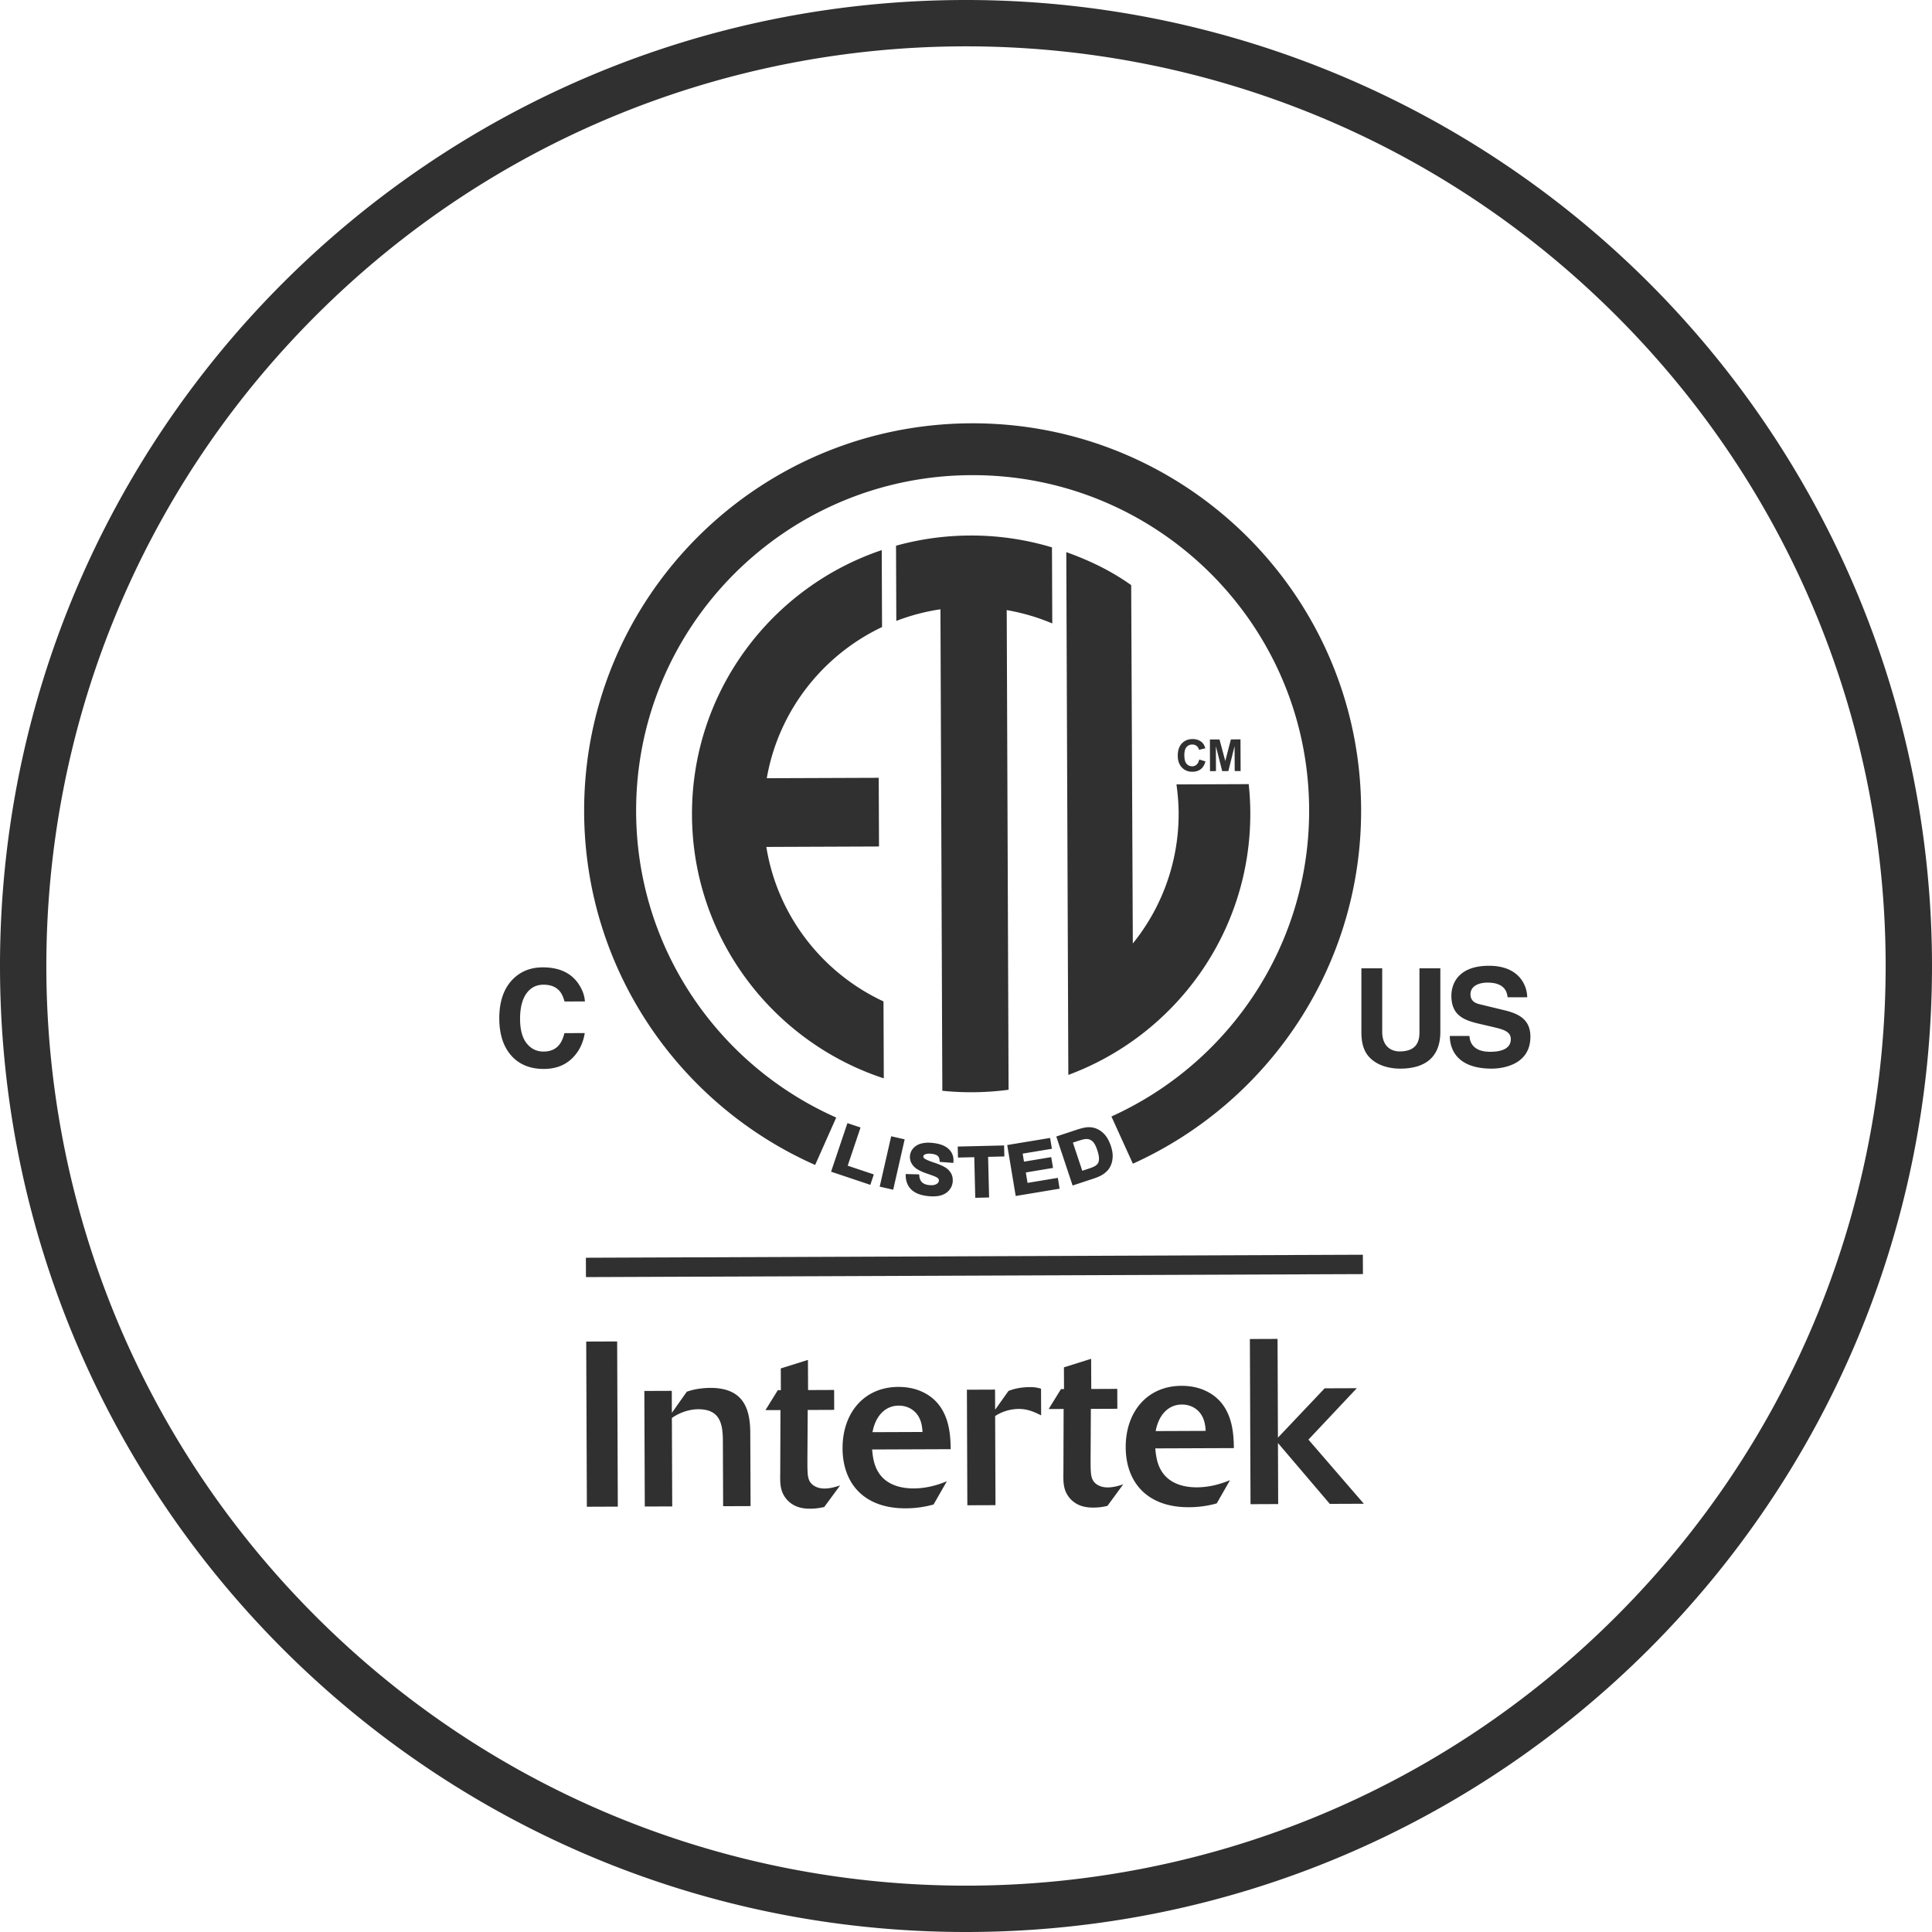 <svg xmlns="http://www.w3.org/2000/svg" xmlns:xlink="http://www.w3.org/1999/xlink" viewBox="0 0 178 178"><defs><path id="a" d="M0 0h40v88H0z"></path><path id="b" d="M0 0h95v100H0z"></path></defs><g fill="none" fill-rule="evenodd"><path d="M89 0C39.847 0 0 39.847 0 89s39.847 89 89 89 89-39.847 89-89A89 89 0 0 0 89 0Zm59.912 148.915c-33.09 33.088-86.738 33.087-119.827-.003-33.088-33.09-33.087-86.738.003-119.827 33.09-33.088 86.738-33.087 119.827.003 33.088 33.09 33.087 86.738-.003 119.827Z" fill="#303030" fill-rule="nonzero"></path><g transform="translate(46 39)"><path d="M89.389 56.447h-1.814c0 1.119.57 3.009 3.868 3.009.796 0 3.557-.241 3.557-2.947 0-1.62-1.133-2.122-2.363-2.425l-2.201-.533c-.377-.083-.956-.243-.956-.943 0-.815.854-1.078 1.57-1.078 1.654 0 1.802.954 1.849 1.353h1.807c-.009-1.098-.753-2.904-3.521-2.904-2.925 0-3.466 1.764-3.466 2.764 0 1.983 1.403 2.316 2.863 2.65l.972.227c.96.226 1.64.414 1.64 1.12 0 .943-.99 1.164-1.892 1.164-1.648 0-1.896-.958-1.913-1.457Zm-2.687-.377v-5.858h-1.924v5.931c0 1.094-.53 1.726-1.823 1.726-.879 0-1.608-.55-1.608-1.813v-5.844h-1.918v5.974c.017.903.203 1.63.698 2.18.804.885 2.036 1.09 2.869 1.09 2.272 0 3.706-1.02 3.706-3.386ZM54.315 68.667c.268-.088.454-.166.548-.224a.855.855 0 0 0 .293-.267c.057-.089.094-.233.096-.429v-.02c-.002-.19-.052-.444-.155-.757-.108-.322-.223-.555-.33-.69a.901.901 0 0 0-.362-.285.827.827 0 0 0-.311-.055c-.047 0-.094.003-.144.01-.123.015-.393.088-.784.219l-.318.103.865 2.594.602-.199Zm2.036-2.071c.106.322.163.622.164.9 0 .036 0 .07-.004.105-.016.37-.109.7-.28.985-.131.222-.334.423-.605.606-.21.142-.495.269-.86.39l-1.944.643-1.463-4.395-.04-.122 1.892-.625c.406-.134.727-.21.974-.227.04-.003.082-.004.124-.006.28 0 .545.057.792.172.282.13.526.324.735.576.208.255.377.588.515.998Zm-7.68 3.387-.16-.962 2.507-.417-.167-.995-2.508.416-.123-.738 2.694-.448-.167-.998-3.95.654.782 4.695.125-.021 3.921-.652-.165-.998-2.79.464Zm-2.16-3.45-4.273.102.023 1.014 1.502-.035.09 3.742.127-.001 1.148-.028-.092-3.744 1.498-.036-.024-1.013Zm-6.551-.228a3.914 3.914 0 0 0-.446-.028 2.53 2.53 0 0 0-.607.073 1.498 1.498 0 0 0-.743.418 1.212 1.212 0 0 0-.331.837c0 .336.142.645.404.905.224.225.603.42 1.141.606.41.14.676.237.78.286.158.068.256.141.294.195a.236.236 0 0 1 .05.154v.039c-.016.118-.08.215-.237.309a.9.9 0 0 1-.447.096 1.788 1.788 0 0 1-.237-.012c-.29-.035-.498-.124-.636-.258-.14-.134-.226-.33-.25-.613l-.01-.113-1.242-.033.001.132c.009.532.181.977.518 1.3.34.328.84.521 1.492.596.184.022.357.033.518.031.235 0 .45-.024.64-.071.325-.08.597-.233.8-.459a1.355 1.355 0 0 0 .367-.971 1.27 1.27 0 0 0-.144-.602 1.496 1.496 0 0 0-.548-.566c-.239-.148-.598-.3-1.084-.462-.475-.155-.774-.299-.854-.377-.062-.062-.079-.108-.081-.16 0-.007 0-.015.002-.023.011-.078.038-.116.123-.162a.945.945 0 0 1 .42-.084c.066 0 .141.005.221.014.272.032.456.104.557.193.1.091.164.23.18.445l.008.107 1.255.095.009-.128a2.05 2.05 0 0 0 .004-.132c0-.39-.148-.735-.431-1.008-.32-.312-.808-.495-1.456-.57Zm-4.91 4.024.122.028 1.12.253 1.057-4.64-1.242-.282-1.058 4.64Zm-1.766-5.45-1.209-.403-1.506 4.475.12.04 3.498 1.172.32-.96-2.407-.806 1.184-3.518Zm34.12-35.756-.516 1.992-.533-1.987-.884.004.01 2.916.548-.003-.007-2.295.581 2.294.568-.003.573-2.298.012 2.295.545-.001-.012-2.916-.884.002Zm-3.158 2.324a.584.584 0 0 1-.405.153.649.649 0 0 1-.521-.233c-.134-.155-.202-.417-.203-.785-.001-.346.065-.598.2-.752a.672.672 0 0 1 .53-.234.63.63 0 0 1 .403.13c.109.088.182.206.218.358l.581-.142c-.067-.233-.167-.412-.3-.538-.226-.209-.517-.314-.874-.312-.409.001-.74.137-.99.406-.252.269-.376.647-.374 1.131 0 .457.13.82.38 1.083.25.261.571.394.958.392.315-.001.575-.081.78-.238.202-.156.347-.394.434-.716l-.573-.175c-.05.215-.13.372-.244.472Zm-46.491 4.64c.044 11.325 7.445 20.906 17.671 24.266l-.027-7.089c-5.636-2.623-9.776-7.905-10.794-14.234l10.38-.041-.026-6.328-10.314.038c1.073-6.163 5.12-11.316 10.62-13.928l-.028-7.088C25.037 15.12 17.71 24.76 17.755 36.087ZM36.553 11.28l.027 6.927c1.293-.5 2.655-.862 4.066-1.072l.173 44.361a26.139 26.139 0 0 0 6.104-.094l-.171-44.192c1.461.253 2.868.666 4.197 1.23l-.028-7.009a25.731 25.731 0 0 0-7.548-1.092c-2.362.008-4.65.336-6.82.94Zm32.494 21.964-6.657.026c.123.864.195 1.745.2 2.642a18.95 18.95 0 0 1-4.22 12.013l-.151-33.018c-1.87-1.326-3.785-2.247-5.979-3.04l.188 48.168c9.824-3.64 16.808-13.09 16.766-24.15a26.074 26.074 0 0 0-.147-2.641ZM43.473 0C23.704.079 7.743 16.118 7.818 35.83c.059 14.515 8.793 26.97 21.283 32.5l1.942-4.367a31.103 31.103 0 0 1-9.27-6.324c-5.635-5.58-9.13-13.282-9.165-21.826-.032-8.545 3.403-16.273 8.995-21.897 5.597-5.62 13.32-9.106 21.888-9.139 8.57-.033 16.319 3.393 21.958 8.97 5.636 5.58 9.13 13.281 9.165 21.826.032 8.544-3.402 16.272-8.995 21.897a31.097 31.097 0 0 1-9.221 6.395l1.977 4.35c12.447-5.627 21.085-18.147 21.028-32.661C79.324 15.842 63.241-.074 43.473 0ZM5.543 57.23c-.332.434-.821.65-1.461.653-.626.003-1.141-.244-1.547-.743-.408-.498-.615-1.252-.619-2.255-.003-1.004.188-1.78.57-2.332.385-.55.91-.826 1.578-.829.655-.003 1.15.189 1.488.579.188.217.342.54.461.968l1.875-.007c-.032-.556-.24-1.114-.622-1.668-.693-.988-1.787-1.477-3.28-1.471-1.117.004-2.034.376-2.754 1.113-.829.848-1.237 2.054-1.232 3.614.006 1.445.374 2.578 1.11 3.407.731.82 1.736 1.23 3.012 1.225 1.03-.003 1.876-.313 2.533-.925.657-.613 1.064-1.406 1.22-2.38l-1.873.007c-.12.464-.273.812-.459 1.044Zm74.02 19.372-71.584.277.007 1.783 71.584-.276-.007-1.784ZM74.55 93.636l4.458-4.737-2.962.01-4.307 4.546-.035-9.098-2.55.01.06 15.217 2.548-.01-.02-5.625 4.776 5.607 3.136-.012-5.104-5.908Zm-14.075-.787c.255-1.4 1.096-2.44 2.412-2.445.63-.002 1.17.232 1.561.64.562.603.61 1.4.633 1.787l-4.606.018Zm6.85 4.523c-.433.173-1.6.654-3.045.66-1.016.004-2.056-.232-2.792-.918-.888-.836-.98-1.98-1.049-2.67l7.242-.027c-.028-1.294-.058-4.117-2.636-5.292-.694-.321-1.448-.448-2.206-.445-3.112.012-5.136 2.369-5.124 5.668.014 3.214 1.969 5.53 5.815 5.516a9.552 9.552 0 0 0 2.572-.353l1.222-2.14Zm-9.835.381c-.453.155-.947.285-1.422.287-.715.003-1.126-.3-1.324-.577-.26-.387-.26-.838-.265-2.002l.025-4.657 2.44-.01-.006-1.833-2.398.01-.011-2.78-2.506.786.008 2.003-.279.001-1.138 1.838 1.381-.006-.02 5.841c-.017.95-.014 1.704.636 2.434.672.731 1.54.813 2.143.811.586-.002.972-.09 1.276-.157l1.46-1.989Zm-11.805-6.29a4.053 4.053 0 0 1 2.16-.654c.888-.004 1.515.317 2.078.593l-.01-2.458a3.238 3.238 0 0 0-1.017-.146c-.905.004-1.553.18-1.984.354l-1.228 1.729-.008-1.853-2.593.01.041 10.646 2.593-.01-.032-8.212ZM34.386 92.95c.256-1.401 1.096-2.44 2.413-2.445.629-.003 1.168.233 1.559.64.566.602.61 1.4.635 1.787l-4.607.018Zm6.85 4.522c-.432.175-1.597.655-3.047.66-1.015.004-2.054-.23-2.792-.917-.887-.837-.978-1.98-1.047-2.67l7.241-.028c-.025-1.292-.06-4.115-2.637-5.292-.69-.32-1.446-.448-2.207-.444-3.11.012-5.132 2.368-5.12 5.668.013 3.213 1.966 5.53 5.812 5.517a9.601 9.601 0 0 0 2.573-.353l1.224-2.14Zm-9.832.382c-.456.154-.95.285-1.427.288-.712.002-1.125-.3-1.322-.577-.261-.388-.263-.84-.267-2.003l.028-4.658 2.44-.01-.006-1.833-2.4.01-.012-2.78-2.503.787.008 2.002-.28.002-1.14 1.837 1.384-.005-.022 5.84c-.018.95-.015 1.706.637 2.435.674.731 1.538.814 2.143.811.585-.003.973-.09 1.275-.156l1.464-1.99ZM13.406 99.8l2.528-.01-.032-8.147c.732-.521 1.641-.803 2.418-.806 1.967-.007 2.273 1.264 2.28 2.877l.024 6.057 2.528-.01-.027-6.746c-.008-2.22-.62-4.156-3.69-4.145-.41.001-1.317.047-2.16.354l-1.374 1.945-.008-2.027-2.528.01.041 10.648Zm-2.486.01-2.851.01-.06-15.218 2.851-.01.06 15.218Z" fill="#303030"></path></g></g></svg>